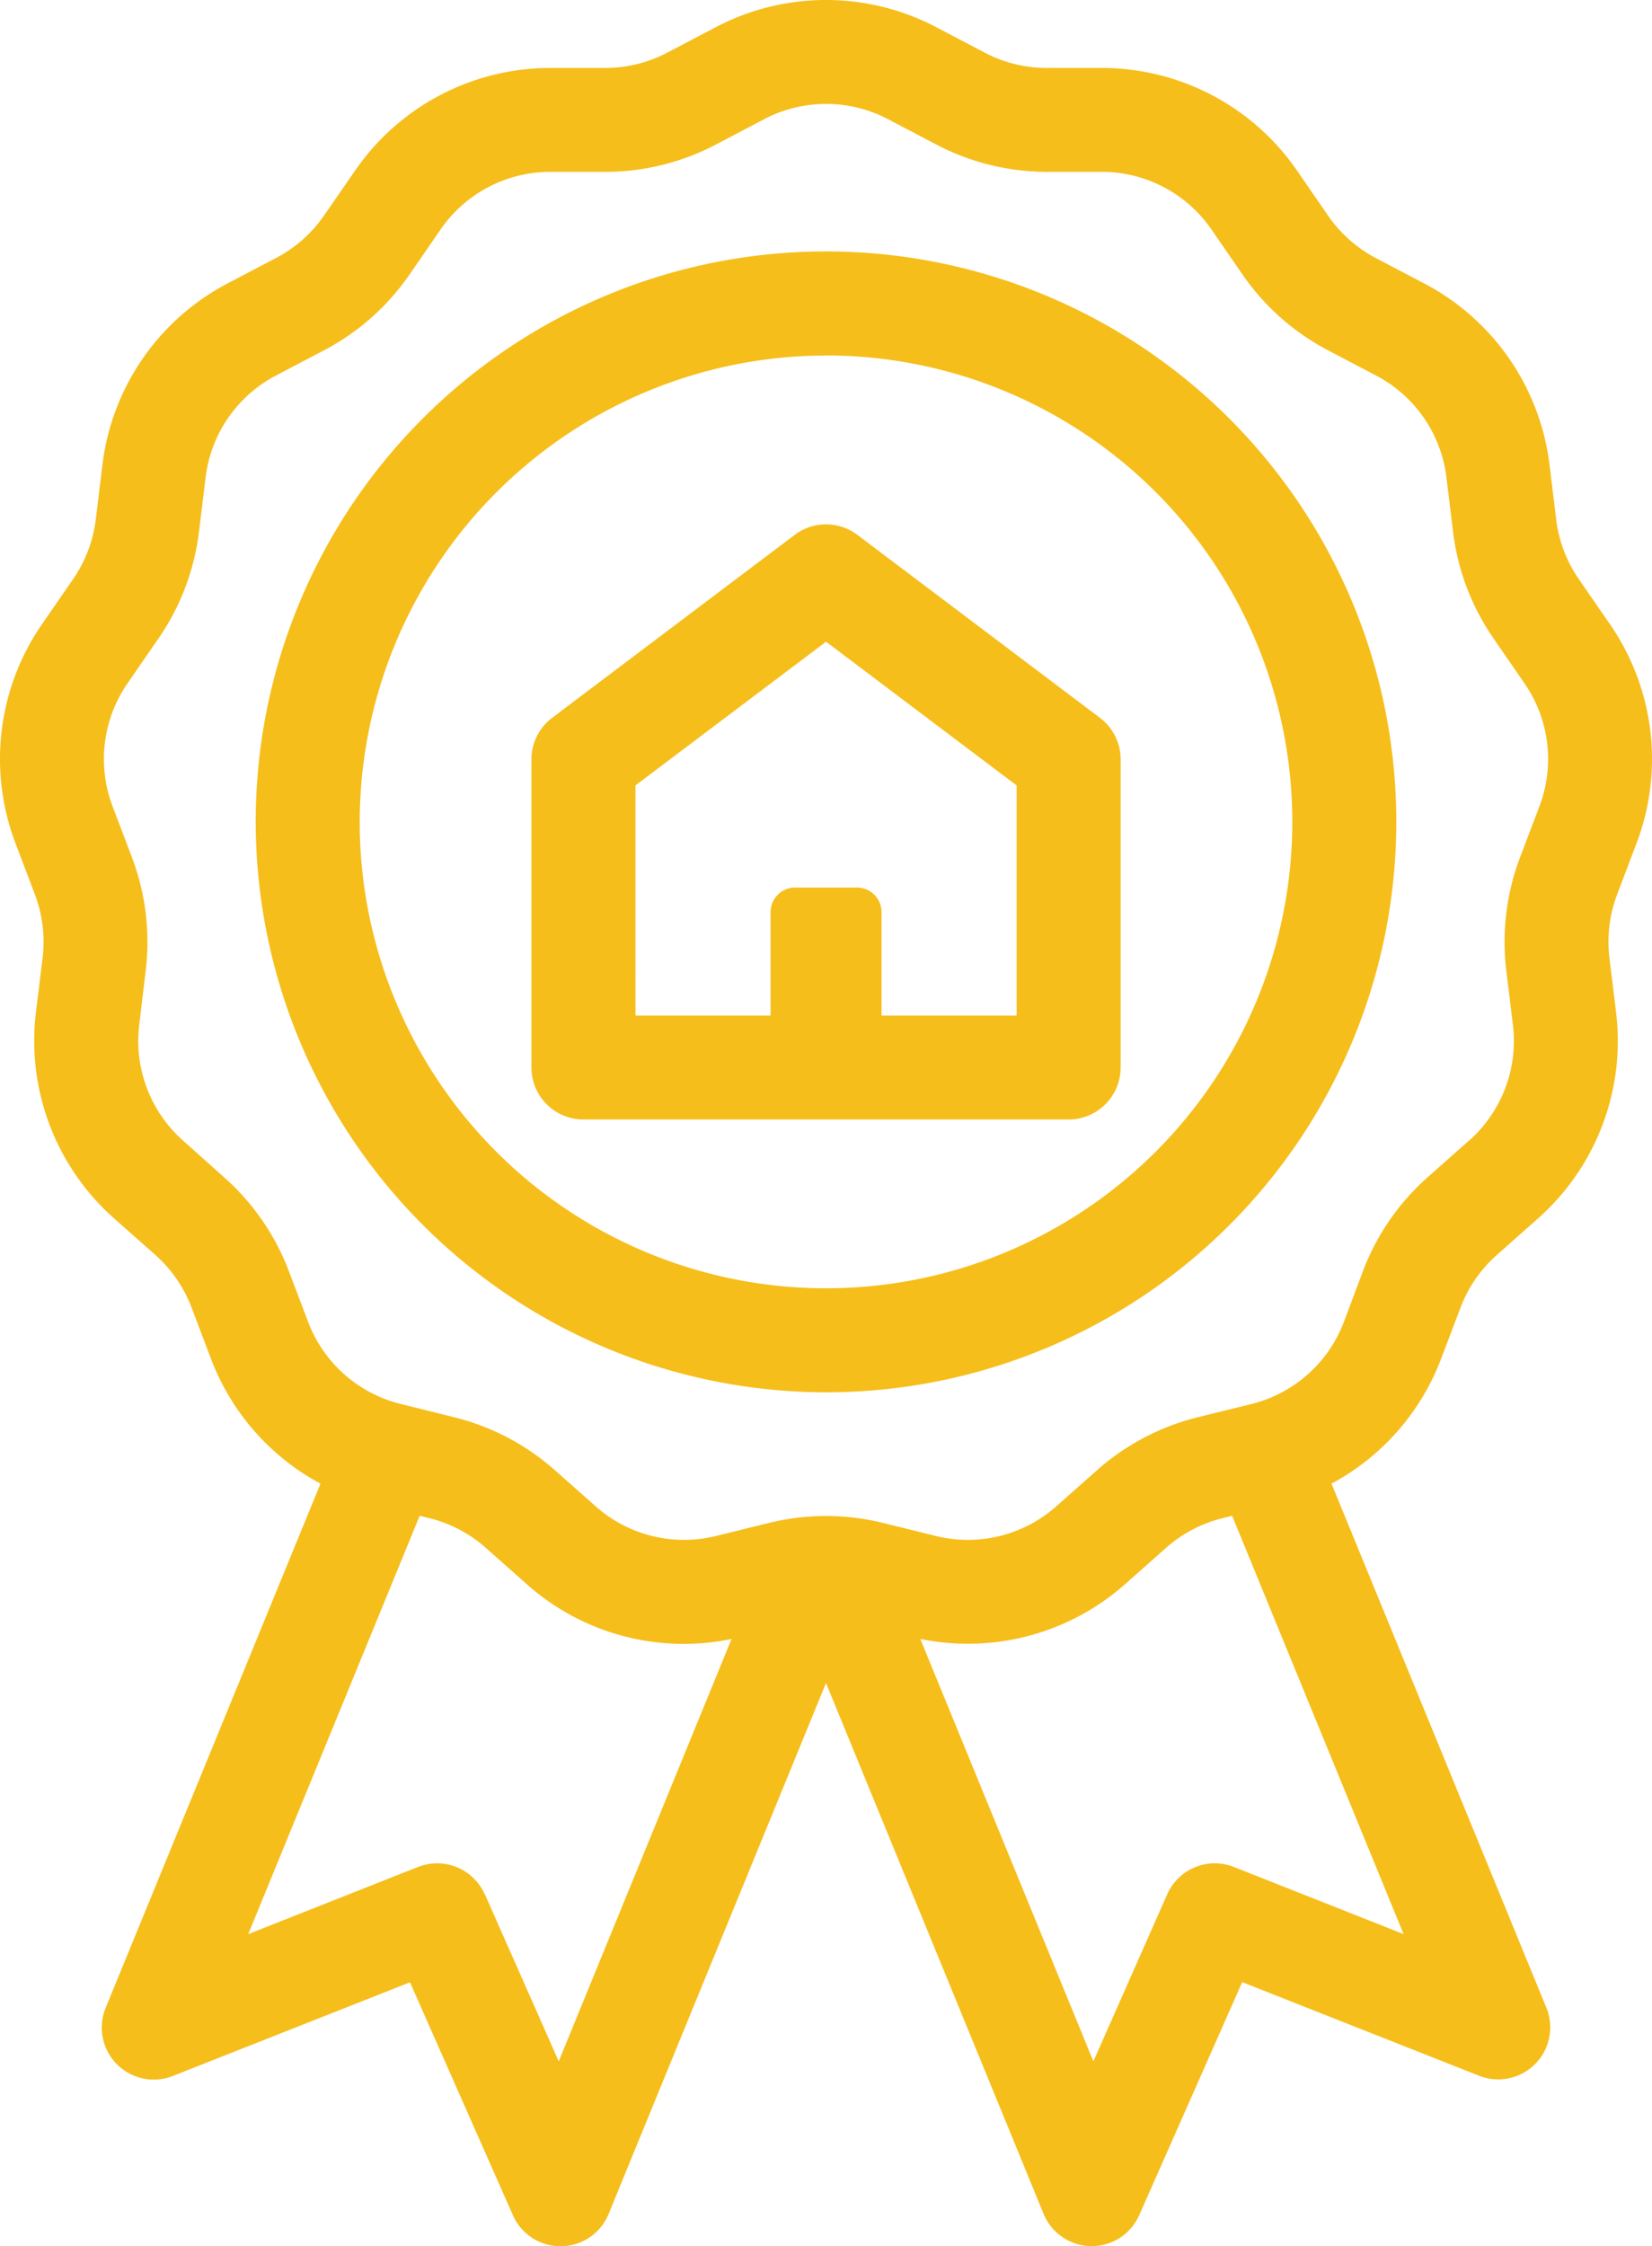 <svg xmlns="http://www.w3.org/2000/svg" width="46" height="62.525" viewBox="0 0 46 62.525">
  <g id="prize" transform="translate(-39.942 0.002)">
    <g id="Group_648" data-name="Group 648" transform="translate(39.942 -0.002)">
      <path id="Path_1101" data-name="Path 1101" d="M85.513,23.469a6.6,6.6,0,0,0-.74-6.091l-.87-1.26a3.717,3.717,0,0,1-.629-1.658l-.185-1.52A6.6,6.6,0,0,0,79.6,7.889l-1.355-.711A3.722,3.722,0,0,1,76.922,6l-.869-1.26A6.6,6.6,0,0,0,70.619,1.89H69.088a3.722,3.722,0,0,1-1.722-.424L66.01.754a6.6,6.6,0,0,0-6.136,0l-1.355.711A3.723,3.723,0,0,1,56.8,1.89H55.266a6.6,6.6,0,0,0-5.433,2.852L48.963,6a3.723,3.723,0,0,1-1.328,1.176l-1.355.711a6.6,6.6,0,0,0-3.486,5.05l-.185,1.519a3.718,3.718,0,0,1-.629,1.659l-.869,1.26a6.6,6.6,0,0,0-.74,6.092l.543,1.431a3.721,3.721,0,0,1,.214,1.761l-.185,1.519a6.6,6.6,0,0,0,2.176,5.737l1.146,1.015a3.72,3.72,0,0,1,1.008,1.46l.543,1.431A6.6,6.6,0,0,0,48.866,41.3l-5.98,14.587a1.448,1.448,0,0,0,1.872,1.9l6.6-2.607,2.867,6.486a1.448,1.448,0,0,0,1.324.863h.02a1.448,1.448,0,0,0,1.32-.9L62.942,46.85,69,61.625a1.448,1.448,0,0,0,1.32.9h.02a1.448,1.448,0,0,0,1.324-.863l2.867-6.486,6.6,2.607A1.448,1.448,0,0,0,83,55.886L77.018,41.3a6.6,6.6,0,0,0,3.051-3.475l.543-1.431a3.721,3.721,0,0,1,1.008-1.46l1.146-1.015a6.6,6.6,0,0,0,2.176-5.737l-.185-1.52A3.721,3.721,0,0,1,84.97,24.9ZM80.845,31.75,79.7,32.765a6.626,6.626,0,0,0-1.8,2.6L77.361,36.8a3.706,3.706,0,0,1-2.578,2.284l-1.486.366a6.626,6.626,0,0,0-2.8,1.468l-1.146,1.015a3.706,3.706,0,0,1-3.344.824l-1.486-.366a6.628,6.628,0,0,0-3.16,0l-1.486.366a3.705,3.705,0,0,1-3.344-.824l-1.146-1.015a6.629,6.629,0,0,0-2.8-1.468L51.1,39.081A3.706,3.706,0,0,1,48.523,36.8l-.543-1.431a6.624,6.624,0,0,0-1.8-2.6L45.04,31.75a3.706,3.706,0,0,1-1.221-3.221L44,27.01a6.632,6.632,0,0,0-.381-3.137l-.543-1.431a3.706,3.706,0,0,1,.416-3.42l.869-1.26a6.625,6.625,0,0,0,1.121-2.955l.185-1.519a3.706,3.706,0,0,1,1.957-2.835l1.355-.711a6.628,6.628,0,0,0,2.365-2.1l.869-1.26a3.706,3.706,0,0,1,3.05-1.6H56.8a6.628,6.628,0,0,0,3.068-.756l1.355-.711a3.707,3.707,0,0,1,3.445,0l1.355.711a6.629,6.629,0,0,0,3.068.756h1.531a3.706,3.706,0,0,1,3.05,1.6l.869,1.26a6.63,6.63,0,0,0,2.365,2.1l1.355.711a3.706,3.706,0,0,1,1.957,2.835l.185,1.52a6.626,6.626,0,0,0,1.121,2.955l.869,1.26a3.706,3.706,0,0,1,.415,3.419l-.543,1.431a6.633,6.633,0,0,0-.381,3.137l.185,1.52a3.706,3.706,0,0,1-1.221,3.221ZM74.3,51.97a1.448,1.448,0,0,0-1.857.761l-2.056,4.65L65.568,45.622a6.6,6.6,0,0,0,5.7-1.523l1.146-1.015a3.718,3.718,0,0,1,1.571-.824l.266-.066,4.774,11.645Zm-20.861.761a1.448,1.448,0,0,0-1.857-.761l-4.728,1.869,4.774-11.645.266.065a3.72,3.72,0,0,1,1.571.824L54.612,44.1a6.571,6.571,0,0,0,5.7,1.523L55.5,57.381l-2.056-4.65Z" transform="translate(-39.942 0.002)" fill="#f6be1b"/>
      <path id="Path_1102" data-name="Path 1102" d="M90.244,65.6a15.88,15.88,0,1,0-15.88-15.88A15.9,15.9,0,0,0,90.244,65.6Zm0-28.864A12.984,12.984,0,1,1,77.26,49.722,13,13,0,0,1,90.244,36.738Z" transform="translate(-67.244 -26.841)" fill="#f6be1b"/>
      <path id="Path_1103" data-name="Path 1103" d="M112.925,87.133h13.51a1.448,1.448,0,0,0,1.448-1.448V77.108a1.448,1.448,0,0,0-.576-1.156l-6.755-5.094a1.448,1.448,0,0,0-1.744,0l-6.755,5.094a1.448,1.448,0,0,0-.576,1.156v8.576A1.448,1.448,0,0,0,112.925,87.133Zm1.448-9.3,5.307-4,5.307,4v6.407h-3.762v-2.88a.684.684,0,0,0-.684-.684h-1.721a.684.684,0,0,0-.684.684v2.88h-3.762Z" transform="translate(-96.679 -55.969)" fill="#f6be1b"/>
    </g>
  </g>
</svg>
